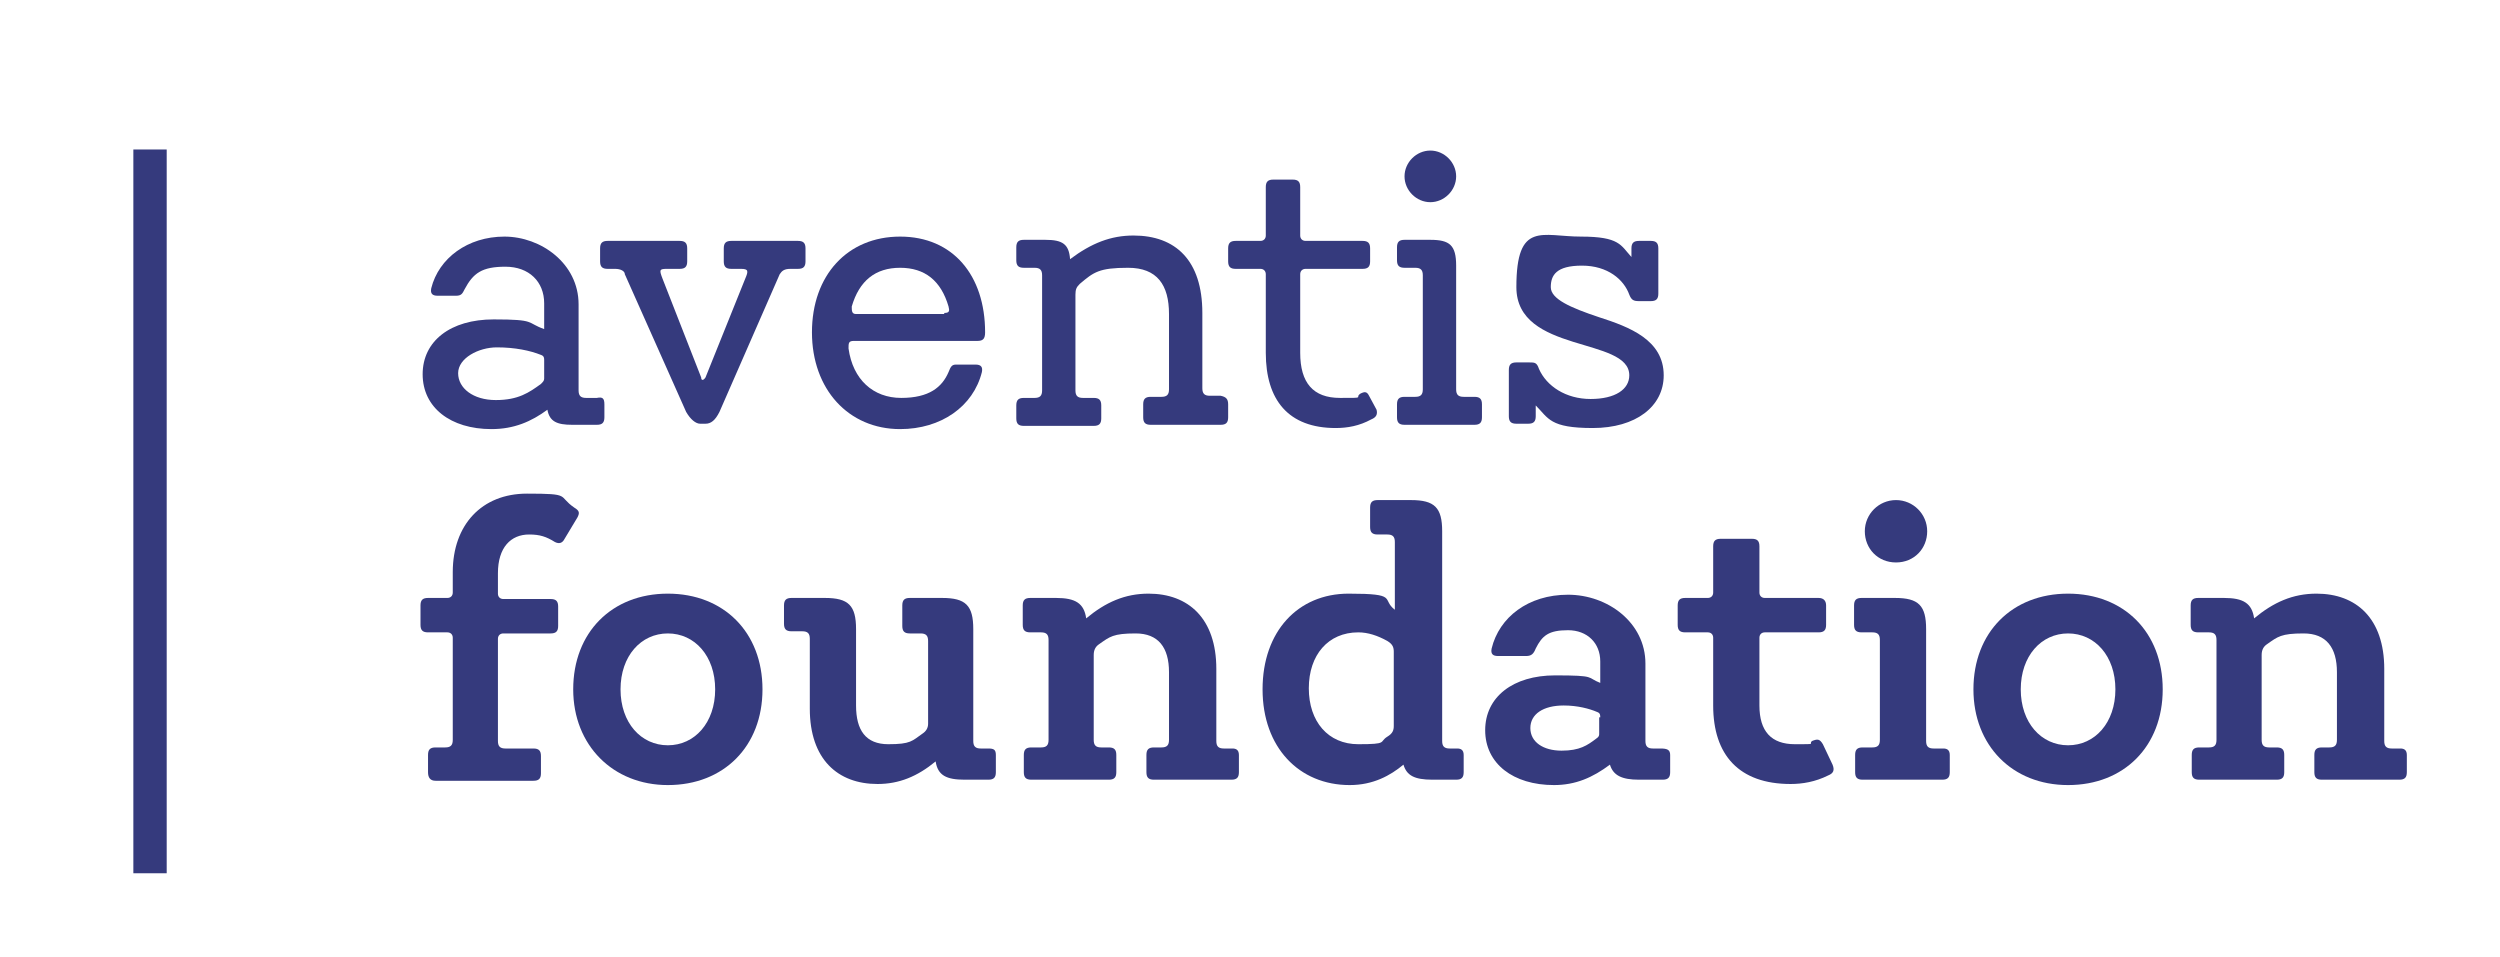 <svg width="700" height="268" preserveAspectRatio="xMinYMin meet" viewBox="0 0 232 89" xmlns="http://www.w3.org/2000/svg" version="1.0" fill-rule="evenodd" xmlns:xlink="http://www.w3.org/1999/xlink"><title>...</title><desc>...</desc><g id="group" transform="scale(1,-1) translate(0,-89)" clip="0 0 232 89"><g transform=""><g transform=" matrix(1,0,0,-1,0,89.2)"><g transform=""><g transform=""><path d="M 50.6 33.7 C 50.6 33.5 50.6 33.3 50.3 33.2 C 49.3 32.8 47.9 32.5 46.2 32.5 C 44.5 32.5 42.6 33.5 42.6 34.9 C 42.6 36.3 44 37.4 46.1 37.4 C 48.2 37.4 49.2 36.7 50.3 35.9 C 50.5 35.7 50.6 35.6 50.6 35.4 L 50.6 33.7 Z M 56.2 37.8 L 56.2 39 C 56.2 39.5 56 39.7 55.5 39.7 L 53.2 39.7 C 51.8 39.7 51.1 39.4 50.9 38.3 C 49.4 39.4 47.8 40.1 45.7 40.1 C 41.9 40.1 39.3 38.1 39.3 35 C 39.3 31.9 41.9 29.9 45.9 29.9 C 49.9 29.9 48.9 30.2 50.6 30.8 L 50.6 28.4 C 50.6 26.4 49.2 25 47 25 C 44.8 25 44 25.6 43.2 27.1 C 43 27.5 42.9 27.7 42.4 27.7 L 40.7 27.7 C 40.2 27.7 40 27.5 40.1 27 C 40.8 24.2 43.5 22.2 46.9 22.2 C 50.3 22.2 53.8 24.7 53.8 28.5 L 53.8 36.5 C 53.8 37 54 37.2 54.5 37.2 L 55.5 37.2 C 56 37.1 56.2 37.2 56.2 37.8 Z " style="stroke: none; stroke-linecap: butt; stroke-width: 0; fill: rgb(21%,23%,49%); fill-rule: evenodd;"/><path d="M 50.6 33.7 C 50.6 33.5 50.6 33.3 50.3 33.2 C 49.3 32.8 47.9 32.5 46.2 32.5 C 44.5 32.5 42.6 33.5 42.6 34.9 C 42.6 36.3 44 37.4 46.1 37.4 C 48.2 37.4 49.2 36.7 50.3 35.9 C 50.5 35.7 50.6 35.6 50.6 35.4 L 50.6 33.7 Z M 56.2 37.8 L 56.2 39 C 56.2 39.5 56 39.7 55.5 39.7 L 53.2 39.7 C 51.8 39.7 51.1 39.4 50.9 38.3 C 49.4 39.4 47.8 40.1 45.7 40.1 C 41.9 40.1 39.3 38.1 39.3 35 C 39.3 31.9 41.9 29.9 45.9 29.9 C 49.9 29.9 48.9 30.2 50.6 30.8 L 50.6 28.4 C 50.6 26.4 49.2 25 47 25 C 44.8 25 44 25.6 43.2 27.1 C 43 27.5 42.9 27.7 42.4 27.7 L 40.7 27.7 C 40.2 27.7 40 27.5 40.1 27 C 40.8 24.2 43.5 22.2 46.9 22.2 C 50.3 22.2 53.8 24.7 53.8 28.5 L 53.8 36.5 C 53.8 37 54 37.2 54.5 37.2 L 55.5 37.2 C 56 37.1 56.2 37.2 56.2 37.8 " style="stroke: none; stroke-linecap: butt; stroke-width: 0.0; fill: none; fill-rule: evenodd;"/></g><g transform=""><path d="M 63.8 38.5 L 58.1 25.7 C 58.1 25.4 57.7 25.2 57.2 25.2 L 56.5 25.2 C 56 25.2 55.8 25 55.8 24.5 L 55.8 23.3 C 55.8 22.8 56 22.6 56.5 22.6 L 63.2 22.6 C 63.7 22.6 63.9 22.8 63.9 23.3 L 63.9 24.5 C 63.9 25 63.7 25.2 63.2 25.2 L 62 25.2 C 61.3 25.2 61.3 25.3 61.6 26.1 L 65.2 35.3 C 65.2 35.6 65.4 35.6 65.6 35.3 L 69.3 26.1 C 69.6 25.4 69.6 25.2 68.9 25.2 L 68 25.2 C 67.5 25.2 67.3 25 67.3 24.5 L 67.3 23.3 C 67.3 22.8 67.5 22.6 68 22.6 L 74.2 22.6 C 74.7 22.6 74.9 22.8 74.9 23.3 L 74.9 24.5 C 74.9 25 74.7 25.2 74.2 25.2 L 73.5 25.2 C 72.9 25.2 72.7 25.4 72.5 25.7 L 66.9 38.5 C 66.5 39.3 66.1 39.6 65.6 39.6 L 65.1 39.6 C 64.7 39.6 64.2 39.2 63.8 38.5 Z " style="stroke: none; stroke-linecap: butt; stroke-width: 0; fill: rgb(21%,23%,49%); fill-rule: evenodd;"/><path d="M 63.8 38.5 L 58.1 25.7 C 58.1 25.4 57.7 25.2 57.2 25.2 L 56.5 25.2 C 56 25.2 55.8 25 55.8 24.5 L 55.8 23.3 C 55.8 22.8 56 22.6 56.5 22.6 L 63.2 22.6 C 63.7 22.6 63.9 22.8 63.9 23.3 L 63.9 24.5 C 63.9 25 63.7 25.2 63.2 25.2 L 62 25.2 C 61.3 25.2 61.3 25.3 61.6 26.1 L 65.2 35.3 C 65.2 35.6 65.4 35.6 65.6 35.3 L 69.3 26.1 C 69.6 25.4 69.6 25.2 68.9 25.2 L 68 25.2 C 67.5 25.2 67.3 25 67.3 24.5 L 67.3 23.3 C 67.3 22.8 67.5 22.6 68 22.6 L 74.2 22.6 C 74.7 22.6 74.9 22.8 74.9 23.3 L 74.9 24.5 C 74.9 25 74.7 25.2 74.2 25.2 L 73.5 25.2 C 72.9 25.2 72.7 25.4 72.5 25.7 L 66.9 38.5 C 66.5 39.3 66.1 39.6 65.6 39.6 L 65.1 39.6 C 64.7 39.6 64.2 39.2 63.8 38.5 " style="stroke: none; stroke-linecap: butt; stroke-width: 0.0; fill: none; fill-rule: evenodd;"/></g><g transform=""><path d="M 87.8 29.3 C 88.3 29.3 88.3 29.1 88.2 28.7 C 87.5 26.3 86 25.1 83.7 25.1 C 81.4 25.1 79.9 26.3 79.2 28.7 C 79.2 29.1 79.2 29.4 79.6 29.4 L 87.8 29.4 Z M 75.5 31.1 C 75.5 25.8 78.8 22.2 83.7 22.2 C 88.6 22.2 91.6 25.8 91.6 31.1 L 91.6 31.1 C 91.6 31.7 91.4 31.9 90.9 31.9 L 79.4 31.9 C 78.9 31.9 78.9 32.1 78.9 32.6 C 79.3 35.5 81.2 37.2 83.8 37.2 C 86.4 37.2 87.6 36.2 88.2 34.8 C 88.4 34.3 88.5 34.1 88.9 34.1 L 90.7 34.1 C 91.2 34.1 91.4 34.3 91.3 34.8 C 90.5 38 87.5 40.1 83.7 40.1 C 78.9 40.1 75.5 36.4 75.5 31.1 Z " style="stroke: none; stroke-linecap: butt; stroke-width: 0; fill: rgb(21%,23%,49%); fill-rule: evenodd;"/><path d="M 87.8 29.3 C 88.3 29.3 88.3 29.1 88.2 28.7 C 87.5 26.3 86 25.1 83.7 25.1 C 81.4 25.1 79.9 26.3 79.2 28.7 C 79.2 29.1 79.2 29.4 79.6 29.4 L 87.8 29.4 Z M 75.5 31.1 C 75.5 25.8 78.8 22.2 83.7 22.2 C 88.6 22.2 91.6 25.8 91.6 31.1 L 91.6 31.1 C 91.6 31.7 91.4 31.9 90.9 31.9 L 79.4 31.9 C 78.9 31.9 78.9 32.1 78.9 32.6 C 79.3 35.5 81.2 37.2 83.8 37.2 C 86.4 37.2 87.6 36.2 88.2 34.8 C 88.4 34.3 88.5 34.1 88.9 34.1 L 90.7 34.1 C 91.2 34.1 91.4 34.3 91.3 34.8 C 90.5 38 87.5 40.1 83.7 40.1 C 78.9 40.1 75.5 36.4 75.5 31.1 " style="stroke: none; stroke-linecap: butt; stroke-width: 0.0; fill: none; fill-rule: evenodd;"/></g><g transform=""><path d="M 114.2 37.8 L 114.2 39 C 114.2 39.5 114 39.7 113.5 39.7 L 107 39.7 C 106.5 39.7 106.3 39.5 106.3 39 L 106.3 37.8 C 106.3 37.3 106.5 37.1 107 37.1 L 108 37.1 C 108.5 37.1 108.7 36.9 108.7 36.4 L 108.7 29.4 C 108.7 26.7 107.6 25.1 104.9 25.1 C 102.2 25.1 101.7 25.5 100.4 26.6 C 100.1 26.9 100 27.1 100 27.6 L 100 36.5 C 100 37 100.2 37.2 100.7 37.2 L 101.7 37.2 C 102.2 37.2 102.4 37.4 102.4 37.9 L 102.4 39.1 C 102.4 39.6 102.2 39.8 101.7 39.8 L 95.2 39.8 C 94.7 39.8 94.5 39.6 94.5 39.1 L 94.5 37.9 C 94.5 37.4 94.7 37.2 95.2 37.2 L 96.2 37.2 C 96.7 37.2 96.9 37 96.9 36.5 L 96.9 25.8 C 96.9 25.3 96.7 25.1 96.2 25.1 L 95.2 25.1 C 94.7 25.1 94.5 24.9 94.5 24.4 L 94.5 23.2 C 94.5 22.7 94.7 22.5 95.2 22.5 L 97.2 22.5 C 98.8 22.5 99.4 22.9 99.5 24.3 C 101.5 22.8 103.3 22.1 105.4 22.1 C 109.3 22.1 111.8 24.4 111.8 29.3 L 111.8 36.3 C 111.8 36.8 112 37 112.5 37 L 113.5 37 C 114 37.1 114.2 37.3 114.2 37.8 Z " style="stroke: none; stroke-linecap: butt; stroke-width: 0; fill: rgb(21%,23%,49%); fill-rule: evenodd;"/><path d="M 114.2 37.8 L 114.2 39 C 114.2 39.5 114 39.7 113.5 39.7 L 107 39.7 C 106.5 39.7 106.3 39.5 106.3 39 L 106.3 37.8 C 106.3 37.3 106.5 37.1 107 37.1 L 108 37.1 C 108.5 37.1 108.7 36.9 108.7 36.4 L 108.7 29.4 C 108.7 26.7 107.6 25.1 104.9 25.1 C 102.2 25.1 101.7 25.5 100.4 26.6 C 100.1 26.9 100 27.1 100 27.6 L 100 36.5 C 100 37 100.2 37.2 100.7 37.2 L 101.7 37.2 C 102.2 37.2 102.4 37.4 102.4 37.9 L 102.4 39.1 C 102.4 39.6 102.2 39.8 101.7 39.8 L 95.2 39.8 C 94.7 39.8 94.5 39.6 94.5 39.1 L 94.5 37.9 C 94.5 37.4 94.7 37.2 95.2 37.2 L 96.2 37.2 C 96.7 37.2 96.9 37 96.9 36.5 L 96.9 25.8 C 96.9 25.3 96.7 25.1 96.2 25.1 L 95.2 25.1 C 94.7 25.1 94.5 24.9 94.5 24.4 L 94.5 23.2 C 94.5 22.7 94.7 22.5 95.2 22.5 L 97.2 22.5 C 98.8 22.5 99.4 22.9 99.5 24.3 C 101.5 22.8 103.3 22.1 105.4 22.1 C 109.3 22.1 111.8 24.4 111.8 29.3 L 111.8 36.3 C 111.8 36.8 112 37 112.5 37 L 113.5 37 C 114 37.1 114.2 37.3 114.2 37.8 " style="stroke: none; stroke-linecap: butt; stroke-width: 0.0; fill: none; fill-rule: evenodd;"/></g><g transform=""><path d="M 127.5 39.2 C 126.4 39.8 125.3 40 124.2 40 C 119.8 40 117.7 37.4 117.7 33 L 117.7 25.7 C 117.7 25.4 117.5 25.2 117.2 25.2 L 114.9 25.2 C 114.4 25.2 114.2 25 114.2 24.5 L 114.2 23.3 C 114.2 22.8 114.4 22.6 114.9 22.6 L 117.2 22.6 C 117.5 22.6 117.7 22.4 117.7 22.1 L 117.7 17.6 C 117.7 17.1 117.9 16.9 118.4 16.9 L 120.2 16.9 C 120.7 16.9 120.9 17.1 120.9 17.6 L 120.9 22.1 C 120.9 22.4 121.1 22.6 121.4 22.6 L 126.7 22.6 C 127.2 22.6 127.4 22.8 127.4 23.3 L 127.4 24.5 C 127.4 25 127.2 25.2 126.7 25.2 L 121.4 25.2 C 121.1 25.2 120.9 25.4 120.9 25.7 L 120.9 33 C 120.9 35.8 122.1 37.2 124.6 37.2 C 127.1 37.2 125.9 37.2 126.5 36.8 C 126.9 36.6 127.1 36.6 127.3 37 L 128 38.3 C 128.1 38.7 128 39 127.5 39.2 Z " style="stroke: none; stroke-linecap: butt; stroke-width: 0; fill: rgb(21%,23%,49%); fill-rule: evenodd;"/><path d="M 127.5 39.2 C 126.4 39.8 125.3 40 124.2 40 C 119.8 40 117.7 37.4 117.7 33 L 117.7 25.7 C 117.7 25.4 117.5 25.2 117.2 25.2 L 114.9 25.2 C 114.4 25.2 114.2 25 114.2 24.5 L 114.2 23.3 C 114.2 22.8 114.4 22.6 114.9 22.6 L 117.2 22.6 C 117.5 22.6 117.7 22.4 117.7 22.1 L 117.7 17.6 C 117.7 17.1 117.9 16.9 118.4 16.9 L 120.2 16.9 C 120.7 16.9 120.9 17.1 120.9 17.6 L 120.9 22.1 C 120.9 22.4 121.1 22.6 121.4 22.6 L 126.7 22.6 C 127.2 22.6 127.4 22.8 127.4 23.3 L 127.4 24.5 C 127.4 25 127.2 25.2 126.7 25.2 L 121.4 25.2 C 121.1 25.2 120.9 25.4 120.9 25.7 L 120.9 33 C 120.9 35.8 122.1 37.2 124.6 37.2 C 127.1 37.2 125.9 37.2 126.5 36.8 C 126.9 36.6 127.1 36.6 127.3 37 L 128 38.3 C 128.1 38.7 128 39 127.5 39.2 " style="stroke: none; stroke-linecap: butt; stroke-width: 0.0; fill: none; fill-rule: evenodd;"/></g><g transform=""><path d="M 130.6 16.6 C 130.6 15.3 131.7 14.2 133 14.2 C 134.3 14.2 135.4 15.3 135.4 16.6 C 135.4 17.9 134.3 19 133 19 C 131.7 19 130.6 17.9 130.6 16.6 Z M 137.8 37.8 L 137.8 39 C 137.8 39.5 137.6 39.7 137.1 39.7 L 130.6 39.7 C 130.1 39.7 129.9 39.5 129.9 39 L 129.9 37.8 C 129.9 37.3 130.1 37.1 130.6 37.1 L 131.6 37.1 C 132.1 37.1 132.3 36.9 132.3 36.4 L 132.3 25.8 C 132.3 25.3 132.1 25.1 131.6 25.1 L 130.6 25.1 C 130.1 25.1 129.9 24.9 129.9 24.4 L 129.9 23.2 C 129.9 22.7 130.1 22.5 130.6 22.5 L 133 22.5 C 134.8 22.5 135.4 23 135.4 24.9 L 135.4 36.4 C 135.4 36.9 135.6 37.1 136.1 37.1 L 137.1 37.1 C 137.6 37.1 137.8 37.3 137.8 37.8 Z " style="stroke: none; stroke-linecap: butt; stroke-width: 0; fill: rgb(21%,23%,49%); fill-rule: evenodd;"/><path d="M 130.6 16.6 C 130.6 15.3 131.7 14.2 133 14.2 C 134.3 14.2 135.4 15.3 135.4 16.6 C 135.4 17.9 134.3 19 133 19 C 131.7 19 130.6 17.9 130.6 16.6 M 137.8 37.8 L 137.8 39 C 137.8 39.5 137.6 39.7 137.1 39.7 L 130.6 39.7 C 130.1 39.7 129.9 39.5 129.9 39 L 129.9 37.8 C 129.9 37.3 130.1 37.1 130.6 37.1 L 131.6 37.1 C 132.1 37.1 132.3 36.9 132.3 36.4 L 132.3 25.8 C 132.3 25.3 132.1 25.1 131.6 25.1 L 130.6 25.1 C 130.1 25.1 129.9 24.9 129.9 24.4 L 129.9 23.2 C 129.9 22.7 130.1 22.5 130.6 22.5 L 133 22.5 C 134.8 22.5 135.4 23 135.4 24.9 L 135.4 36.4 C 135.4 36.9 135.6 37.1 136.1 37.1 L 137.1 37.1 C 137.6 37.1 137.8 37.3 137.8 37.8 " style="stroke: none; stroke-linecap: butt; stroke-width: 0.0; fill: none; fill-rule: evenodd;"/></g><g transform=""><path d="M 154.7 35.1 C 154.7 38 152.1 40 148.1 40 C 144.1 40 144 39.1 142.8 37.9 L 142.8 38.9 C 142.8 39.4 142.6 39.6 142.1 39.6 L 141 39.6 C 140.5 39.6 140.3 39.4 140.3 38.9 L 140.3 34.6 C 140.3 34.1 140.5 33.9 141 33.9 L 142.2 33.9 C 142.7 33.9 142.9 33.9 143.1 34.5 C 143.8 36.1 145.6 37.3 147.9 37.3 C 150.2 37.3 151.5 36.4 151.5 35.1 C 151.5 31.5 141 33.1 141 26.9 C 141 20.7 143.4 22.2 147 22.2 C 150.6 22.2 150.7 23 151.7 24.1 L 151.7 23.3 C 151.7 22.8 151.9 22.6 152.4 22.6 L 153.5 22.6 C 154 22.6 154.2 22.8 154.2 23.3 L 154.2 27.5 C 154.2 28 154 28.2 153.5 28.2 L 152.4 28.2 C 151.9 28.2 151.7 28.1 151.5 27.6 C 151 26.2 149.5 24.9 147.1 24.9 C 144.7 24.9 144.2 25.8 144.2 26.9 C 144.2 28 146 28.8 148.7 29.7 C 151.5 30.6 154.7 31.8 154.7 35.1 Z " style="stroke: none; stroke-linecap: butt; stroke-width: 0; fill: rgb(21%,23%,49%); fill-rule: evenodd;"/><path d="M 154.7 35.1 C 154.7 38 152.1 40 148.1 40 C 144.1 40 144 39.1 142.8 37.9 L 142.8 38.9 C 142.8 39.4 142.6 39.6 142.1 39.6 L 141 39.6 C 140.5 39.6 140.3 39.4 140.3 38.9 L 140.3 34.6 C 140.3 34.1 140.5 33.9 141 33.9 L 142.2 33.9 C 142.7 33.9 142.9 33.9 143.1 34.5 C 143.8 36.1 145.6 37.3 147.9 37.3 C 150.2 37.3 151.5 36.4 151.5 35.1 C 151.5 31.5 141 33.1 141 26.9 C 141 20.7 143.4 22.2 147 22.2 C 150.6 22.2 150.7 23 151.7 24.1 L 151.7 23.3 C 151.7 22.8 151.9 22.6 152.4 22.6 L 153.5 22.6 C 154 22.6 154.2 22.8 154.2 23.3 L 154.2 27.5 C 154.2 28 154 28.2 153.5 28.2 L 152.4 28.2 C 151.9 28.2 151.7 28.1 151.5 27.6 C 151 26.2 149.5 24.9 147.1 24.9 C 144.7 24.9 144.2 25.8 144.2 26.9 C 144.2 28 146 28.8 148.7 29.7 C 151.5 30.6 154.7 31.8 154.7 35.1 " style="stroke: none; stroke-linecap: butt; stroke-width: 0.0; fill: none; fill-rule: evenodd;"/></g><g transform=""><path d="M 39.8 72 L 39.8 70.4 C 39.8 69.9 40 69.7 40.5 69.7 L 41.4 69.7 C 41.9 69.7 42.1 69.5 42.1 69 L 42.1 59.5 C 42.1 59.2 41.9 59 41.6 59 L 39.8 59 C 39.3 59 39.1 58.8 39.1 58.3 L 39.1 56.5 C 39.1 56 39.3 55.8 39.8 55.8 L 41.6 55.8 C 41.9 55.8 42.1 55.6 42.1 55.3 L 42.1 53.4 C 42.1 49 44.8 46.1 49 46.1 C 53.2 46.1 51.8 46.3 53.4 47.4 C 53.9 47.7 53.9 47.9 53.7 48.3 L 52.5 50.3 C 52.3 50.7 52 50.8 51.6 50.6 C 50.8 50.1 50.2 49.9 49.2 49.9 C 47.5 49.9 46.3 51.1 46.3 53.5 L 46.3 55.4 C 46.3 55.7 46.5 55.9 46.8 55.9 L 51.2 55.9 C 51.7 55.9 51.9 56.1 51.9 56.6 L 51.9 58.4 C 51.9 58.9 51.7 59.1 51.2 59.1 L 46.8 59.1 C 46.5 59.1 46.3 59.3 46.3 59.6 L 46.3 69.1 C 46.3 69.6 46.5 69.8 47 69.8 L 49.6 69.8 C 50.1 69.8 50.3 70 50.3 70.5 L 50.3 72.1 C 50.3 72.6 50.1 72.8 49.6 72.8 L 40.5 72.8 C 40 72.8 39.8 72.5 39.8 72 Z " style="stroke: none; stroke-linecap: butt; stroke-width: 0; fill: rgb(21%,23%,49%); fill-rule: evenodd;"/><path d="M 39.8 72 L 39.8 70.4 C 39.8 69.9 40 69.7 40.5 69.7 L 41.4 69.7 C 41.9 69.7 42.1 69.5 42.1 69 L 42.1 59.5 C 42.1 59.2 41.9 59 41.6 59 L 39.8 59 C 39.3 59 39.1 58.8 39.1 58.3 L 39.1 56.5 C 39.1 56 39.3 55.8 39.8 55.8 L 41.6 55.8 C 41.9 55.8 42.1 55.6 42.1 55.3 L 42.1 53.4 C 42.1 49 44.8 46.1 49 46.1 C 53.2 46.1 51.8 46.3 53.4 47.4 C 53.9 47.7 53.9 47.9 53.7 48.3 L 52.5 50.3 C 52.3 50.7 52 50.8 51.6 50.6 C 50.8 50.1 50.2 49.9 49.2 49.9 C 47.5 49.9 46.3 51.1 46.3 53.5 L 46.3 55.4 C 46.3 55.7 46.5 55.9 46.8 55.9 L 51.2 55.9 C 51.7 55.9 51.9 56.1 51.9 56.6 L 51.9 58.4 C 51.9 58.9 51.7 59.1 51.2 59.1 L 46.8 59.1 C 46.5 59.1 46.3 59.3 46.3 59.6 L 46.3 69.1 C 46.3 69.6 46.5 69.8 47 69.8 L 49.6 69.8 C 50.1 69.8 50.3 70 50.3 70.5 L 50.3 72.1 C 50.3 72.6 50.1 72.8 49.6 72.8 L 40.5 72.8 C 40 72.8 39.8 72.5 39.8 72 " style="stroke: none; stroke-linecap: butt; stroke-width: 0.0; fill: none; fill-rule: evenodd;"/></g><g transform=""><path d="M 66.5 64.3 C 66.5 61.2 64.6 59.1 62.1 59.1 C 59.6 59.1 57.7 61.2 57.7 64.3 C 57.7 67.4 59.6 69.5 62.1 69.5 C 64.6 69.5 66.5 67.4 66.5 64.3 Z M 53.3 64.3 C 53.3 59 56.9 55.4 62.1 55.4 C 67.3 55.4 70.9 59 70.9 64.3 C 70.9 69.6 67.3 73.2 62.1 73.2 C 57 73.2 53.3 69.5 53.3 64.3 Z " style="stroke: none; stroke-linecap: butt; stroke-width: 0; fill: rgb(21%,23%,49%); fill-rule: evenodd;"/><path d="M 66.5 64.3 C 66.5 61.2 64.6 59.1 62.1 59.1 C 59.6 59.1 57.7 61.2 57.7 64.3 C 57.7 67.4 59.6 69.5 62.1 69.5 C 64.6 69.5 66.5 67.4 66.5 64.3 M 53.3 64.3 C 53.3 59 56.9 55.4 62.1 55.4 C 67.3 55.4 70.9 59 70.9 64.3 C 70.9 69.6 67.3 73.2 62.1 73.2 C 57 73.2 53.3 69.5 53.3 64.3 " style="stroke: none; stroke-linecap: butt; stroke-width: 0.0; fill: none; fill-rule: evenodd;"/></g><g transform=""><path d="M 92.6 70.4 L 92.6 72 C 92.6 72.5 92.4 72.7 91.9 72.7 L 89.7 72.7 C 88 72.7 87.2 72.3 87 71 C 85.3 72.4 83.6 73.1 81.6 73.1 C 77.9 73.1 75.3 70.8 75.3 66.1 L 75.3 59.6 C 75.3 59.1 75.1 58.9 74.6 58.9 L 73.6 58.9 C 73.1 58.9 72.9 58.7 72.9 58.2 L 72.9 56.5 C 72.9 56 73.1 55.8 73.6 55.8 L 76.7 55.8 C 78.9 55.8 79.6 56.5 79.6 58.7 L 79.6 65.8 C 79.6 68.1 80.5 69.4 82.6 69.4 C 84.7 69.4 84.8 69.1 85.8 68.4 C 86.1 68.2 86.3 67.9 86.3 67.5 L 86.3 59.8 C 86.3 59.3 86.1 59.1 85.6 59.1 L 84.6 59.1 C 84.1 59.1 83.9 58.9 83.9 58.4 L 83.9 56.5 C 83.9 56 84.1 55.8 84.6 55.8 L 87.6 55.8 C 89.8 55.8 90.5 56.5 90.5 58.7 L 90.5 69.1 C 90.5 69.6 90.7 69.8 91.2 69.8 L 91.9 69.8 C 92.4 69.8 92.6 69.9 92.6 70.4 Z " style="stroke: none; stroke-linecap: butt; stroke-width: 0; fill: rgb(21%,23%,49%); fill-rule: evenodd;"/><path d="M 92.6 70.4 L 92.6 72 C 92.6 72.5 92.4 72.7 91.9 72.7 L 89.7 72.7 C 88 72.7 87.2 72.3 87 71 C 85.3 72.4 83.6 73.1 81.6 73.1 C 77.9 73.1 75.3 70.8 75.3 66.1 L 75.3 59.6 C 75.3 59.1 75.1 58.9 74.6 58.9 L 73.6 58.9 C 73.1 58.9 72.9 58.7 72.9 58.2 L 72.9 56.5 C 72.9 56 73.1 55.8 73.6 55.8 L 76.7 55.8 C 78.9 55.8 79.6 56.5 79.6 58.7 L 79.6 65.8 C 79.6 68.1 80.5 69.4 82.6 69.4 C 84.7 69.4 84.8 69.1 85.8 68.4 C 86.1 68.2 86.3 67.9 86.3 67.5 L 86.3 59.8 C 86.3 59.3 86.1 59.1 85.6 59.1 L 84.6 59.1 C 84.1 59.1 83.9 58.9 83.9 58.4 L 83.9 56.5 C 83.9 56 84.1 55.8 84.6 55.8 L 87.6 55.8 C 89.8 55.8 90.5 56.5 90.5 58.7 L 90.5 69.1 C 90.5 69.6 90.7 69.8 91.2 69.8 L 91.9 69.8 C 92.4 69.8 92.6 69.9 92.6 70.4 " style="stroke: none; stroke-linecap: butt; stroke-width: 0.0; fill: none; fill-rule: evenodd;"/></g><g transform=""><path d="M 115.2 70.4 L 115.2 72 C 115.2 72.5 115 72.7 114.5 72.7 L 107.3 72.7 C 106.8 72.7 106.6 72.5 106.6 72 L 106.6 70.4 C 106.6 69.9 106.8 69.7 107.3 69.7 L 108 69.7 C 108.5 69.7 108.7 69.5 108.7 69 L 108.7 62.7 C 108.7 60.4 107.7 59.1 105.6 59.1 C 103.5 59.1 103.2 59.4 102.2 60.1 C 101.9 60.3 101.7 60.6 101.7 61.1 L 101.7 69 C 101.7 69.5 101.9 69.7 102.4 69.7 L 103.1 69.7 C 103.6 69.7 103.8 69.9 103.8 70.4 L 103.8 72 C 103.8 72.5 103.6 72.7 103.1 72.7 L 95.9 72.7 C 95.4 72.7 95.2 72.5 95.2 72 L 95.2 70.4 C 95.2 69.9 95.4 69.7 95.9 69.7 L 96.8 69.7 C 97.3 69.7 97.5 69.5 97.5 69 L 97.5 59.7 C 97.5 59.2 97.3 59 96.8 59 L 95.8 59 C 95.3 59 95.1 58.8 95.1 58.3 L 95.1 56.5 C 95.1 56 95.3 55.8 95.8 55.8 L 98.2 55.8 C 100 55.8 100.8 56.3 101 57.7 C 102.8 56.2 104.6 55.4 106.8 55.4 C 110.5 55.4 113.1 57.7 113.1 62.4 L 113.1 69.1 C 113.1 69.6 113.3 69.8 113.8 69.8 L 114.6 69.8 C 114.9 69.8 115.2 69.9 115.2 70.4 Z " style="stroke: none; stroke-linecap: butt; stroke-width: 0; fill: rgb(21%,23%,49%); fill-rule: evenodd;"/><path d="M 115.2 70.4 L 115.2 72 C 115.2 72.5 115 72.7 114.5 72.7 L 107.3 72.7 C 106.8 72.7 106.6 72.5 106.6 72 L 106.6 70.4 C 106.6 69.9 106.8 69.7 107.3 69.7 L 108 69.7 C 108.5 69.7 108.7 69.5 108.7 69 L 108.7 62.7 C 108.7 60.4 107.7 59.1 105.6 59.1 C 103.5 59.1 103.2 59.4 102.2 60.1 C 101.9 60.3 101.7 60.6 101.7 61.1 L 101.7 69 C 101.7 69.5 101.9 69.7 102.4 69.7 L 103.1 69.7 C 103.6 69.7 103.8 69.9 103.8 70.4 L 103.8 72 C 103.8 72.5 103.6 72.7 103.1 72.7 L 95.9 72.7 C 95.4 72.7 95.2 72.5 95.2 72 L 95.2 70.4 C 95.2 69.9 95.4 69.7 95.9 69.7 L 96.8 69.7 C 97.3 69.7 97.5 69.5 97.5 69 L 97.5 59.7 C 97.5 59.2 97.3 59 96.8 59 L 95.8 59 C 95.3 59 95.1 58.8 95.1 58.3 L 95.1 56.5 C 95.1 56 95.3 55.8 95.8 55.8 L 98.2 55.8 C 100 55.8 100.8 56.3 101 57.7 C 102.8 56.2 104.6 55.4 106.8 55.4 C 110.5 55.4 113.1 57.7 113.1 62.4 L 113.1 69.1 C 113.1 69.6 113.3 69.8 113.8 69.8 L 114.6 69.8 C 114.9 69.8 115.2 69.9 115.2 70.4 " style="stroke: none; stroke-linecap: butt; stroke-width: 0.0; fill: none; fill-rule: evenodd;"/></g><g transform=""><path d="M 129.6 67.7 L 129.6 60.8 C 129.6 60.4 129.5 60.1 129 59.8 C 128.1 59.3 127.2 59 126.3 59 C 123.5 59 121.7 61.1 121.7 64.2 C 121.7 67.3 123.5 69.4 126.3 69.4 C 129.1 69.4 128.2 69.2 129 68.7 C 129.5 68.4 129.6 68.1 129.6 67.7 Z M 136.1 70.4 L 136.1 72 C 136.1 72.5 135.9 72.7 135.4 72.7 L 133.2 72.7 C 131.5 72.7 130.8 72.3 130.5 71.3 C 129.3 72.3 127.7 73.2 125.5 73.2 C 120.8 73.2 117.4 69.7 117.4 64.3 C 117.4 58.9 120.7 55.4 125.4 55.4 C 130.1 55.4 128.4 55.9 129.7 56.9 L 129.7 50.6 C 129.7 50.1 129.5 49.9 129 49.9 L 128.1 49.9 C 127.6 49.9 127.4 49.7 127.4 49.2 L 127.4 47.4 C 127.4 46.9 127.6 46.7 128.1 46.7 L 131.2 46.7 C 133.4 46.7 134.1 47.4 134.1 49.6 L 134.1 69.1 C 134.1 69.6 134.3 69.8 134.8 69.8 L 135.5 69.8 C 135.8 69.8 136.1 69.9 136.1 70.4 Z " style="stroke: none; stroke-linecap: butt; stroke-width: 0; fill: rgb(21%,23%,49%); fill-rule: evenodd;"/><path d="M 129.6 67.7 L 129.6 60.8 C 129.6 60.4 129.5 60.1 129 59.8 C 128.1 59.3 127.2 59 126.3 59 C 123.5 59 121.7 61.1 121.7 64.2 C 121.7 67.3 123.5 69.4 126.3 69.4 C 129.1 69.4 128.2 69.2 129 68.7 C 129.5 68.4 129.6 68.1 129.6 67.7 M 136.1 70.4 L 136.1 72 C 136.1 72.5 135.9 72.7 135.4 72.7 L 133.2 72.7 C 131.5 72.7 130.8 72.3 130.5 71.3 C 129.3 72.3 127.7 73.2 125.5 73.2 C 120.8 73.2 117.4 69.7 117.4 64.3 C 117.4 58.9 120.7 55.4 125.4 55.4 C 130.1 55.4 128.4 55.9 129.7 56.9 L 129.7 50.6 C 129.7 50.1 129.5 49.9 129 49.9 L 128.1 49.9 C 127.6 49.9 127.4 49.7 127.4 49.2 L 127.4 47.4 C 127.4 46.9 127.6 46.7 128.1 46.7 L 131.2 46.7 C 133.4 46.7 134.1 47.4 134.1 49.6 L 134.1 69.1 C 134.1 69.6 134.3 69.8 134.8 69.8 L 135.5 69.8 C 135.8 69.8 136.1 69.9 136.1 70.4 " style="stroke: none; stroke-linecap: butt; stroke-width: 0.0; fill: none; fill-rule: evenodd;"/></g><g transform=""><path d="M 148.8 66.9 C 148.8 66.7 148.8 66.5 148.5 66.4 C 147.8 66.1 146.7 65.8 145.4 65.8 C 143.5 65.8 142.3 66.6 142.3 67.9 C 142.3 69.2 143.5 70 145.2 70 C 146.9 70 147.6 69.5 148.4 68.9 C 148.7 68.7 148.7 68.6 148.7 68.4 L 148.7 66.9 L 148.8 66.9 Z M 155.3 70.4 L 155.3 72 C 155.3 72.5 155.1 72.7 154.6 72.7 L 152.4 72.7 C 150.8 72.7 150 72.3 149.7 71.3 C 148.1 72.5 146.5 73.2 144.5 73.2 C 140.7 73.2 138.1 71.2 138.1 68.1 C 138.1 65 140.7 63 144.6 63 C 148.5 63 147.5 63.2 148.8 63.7 L 148.8 61.7 C 148.8 60 147.6 58.8 145.8 58.8 C 144 58.8 143.4 59.3 142.8 60.5 C 142.6 61 142.4 61.2 141.9 61.2 L 139.3 61.2 C 138.8 61.2 138.6 61 138.7 60.5 C 139.4 57.6 142.1 55.5 145.8 55.5 C 149.5 55.5 153 58.1 153 61.9 L 153 69.1 C 153 69.6 153.2 69.8 153.7 69.8 L 154.4 69.8 C 155 69.8 155.3 69.9 155.3 70.4 Z " style="stroke: none; stroke-linecap: butt; stroke-width: 0; fill: rgb(21%,23%,49%); fill-rule: evenodd;"/><path d="M 148.8 66.9 C 148.8 66.7 148.8 66.5 148.5 66.4 C 147.8 66.1 146.7 65.8 145.4 65.8 C 143.5 65.8 142.3 66.6 142.3 67.9 C 142.3 69.2 143.5 70 145.2 70 C 146.9 70 147.6 69.5 148.4 68.9 C 148.7 68.7 148.7 68.6 148.7 68.4 L 148.7 66.9 L 148.8 66.9 Z M 155.3 70.4 L 155.3 72 C 155.3 72.5 155.1 72.7 154.6 72.7 L 152.4 72.7 C 150.8 72.7 150 72.3 149.7 71.3 C 148.1 72.5 146.5 73.2 144.5 73.2 C 140.7 73.2 138.1 71.2 138.1 68.1 C 138.1 65 140.7 63 144.6 63 C 148.5 63 147.5 63.2 148.8 63.7 L 148.8 61.7 C 148.8 60 147.6 58.8 145.8 58.8 C 144 58.8 143.4 59.3 142.8 60.5 C 142.6 61 142.4 61.2 141.9 61.2 L 139.3 61.2 C 138.8 61.2 138.6 61 138.7 60.5 C 139.4 57.6 142.1 55.5 145.8 55.5 C 149.5 55.5 153 58.1 153 61.9 L 153 69.1 C 153 69.6 153.2 69.8 153.7 69.8 L 154.4 69.8 C 155 69.8 155.3 69.9 155.3 70.4 " style="stroke: none; stroke-linecap: butt; stroke-width: 0.0; fill: none; fill-rule: evenodd;"/></g><g transform=""><path d="M 170 72.3 C 168.8 72.9 167.6 73.1 166.5 73.1 C 161.7 73.1 159.3 70.4 159.3 65.8 L 159.3 59.5 C 159.3 59.2 159.1 59 158.8 59 L 156.7 59 C 156.2 59 156 58.8 156 58.3 L 156 56.5 C 156 56 156.2 55.8 156.7 55.8 L 158.8 55.8 C 159.1 55.8 159.3 55.6 159.3 55.3 L 159.3 51 C 159.3 50.5 159.5 50.3 160 50.3 L 162.9 50.3 C 163.4 50.3 163.6 50.5 163.6 51 L 163.6 55.3 C 163.6 55.6 163.8 55.8 164.1 55.8 L 169.1 55.8 C 169.6 55.8 169.8 56.1 169.8 56.5 L 169.8 58.3 C 169.8 58.8 169.6 59 169.1 59 L 164.1 59 C 163.8 59 163.6 59.2 163.6 59.5 L 163.6 65.8 C 163.6 68.2 164.7 69.4 166.9 69.4 C 169.1 69.4 168.1 69.4 168.5 69.1 C 169 68.9 169.2 68.9 169.5 69.4 L 170.4 71.3 C 170.6 71.8 170.5 72.1 170 72.3 Z " style="stroke: none; stroke-linecap: butt; stroke-width: 0; fill: rgb(21%,23%,49%); fill-rule: evenodd;"/><path d="M 170 72.3 C 168.8 72.9 167.6 73.1 166.5 73.1 C 161.7 73.1 159.3 70.4 159.3 65.8 L 159.3 59.5 C 159.3 59.2 159.1 59 158.8 59 L 156.7 59 C 156.2 59 156 58.8 156 58.3 L 156 56.5 C 156 56 156.2 55.8 156.7 55.8 L 158.8 55.8 C 159.1 55.8 159.3 55.6 159.3 55.3 L 159.3 51 C 159.3 50.5 159.5 50.3 160 50.3 L 162.9 50.3 C 163.4 50.3 163.6 50.5 163.6 51 L 163.6 55.3 C 163.6 55.6 163.8 55.8 164.1 55.8 L 169.1 55.8 C 169.6 55.8 169.8 56.1 169.8 56.5 L 169.8 58.3 C 169.8 58.8 169.6 59 169.1 59 L 164.1 59 C 163.8 59 163.6 59.2 163.6 59.5 L 163.6 65.8 C 163.6 68.2 164.7 69.4 166.9 69.4 C 169.1 69.4 168.1 69.4 168.5 69.1 C 169 68.9 169.2 68.9 169.5 69.4 L 170.4 71.3 C 170.6 71.8 170.5 72.1 170 72.3 " style="stroke: none; stroke-linecap: butt; stroke-width: 0.0; fill: none; fill-rule: evenodd;"/></g><g transform=""><path d="M 173.4 49.6 C 173.4 48 174.7 46.7 176.3 46.7 C 177.9 46.7 179.2 48 179.2 49.6 C 179.2 51.2 178 52.5 176.3 52.5 C 174.6 52.5 173.4 51.2 173.4 49.6 Z M 181.3 70.4 L 181.3 72 C 181.3 72.5 181.1 72.7 180.6 72.7 L 173.2 72.7 C 172.7 72.7 172.5 72.5 172.5 72 L 172.5 70.4 C 172.5 69.9 172.7 69.7 173.2 69.7 L 174.1 69.7 C 174.6 69.7 174.8 69.5 174.8 69 L 174.8 59.7 C 174.8 59.2 174.6 59 174.1 59 L 173.1 59 C 172.6 59 172.4 58.8 172.4 58.3 L 172.4 56.5 C 172.4 56 172.6 55.8 173.1 55.8 L 176.2 55.8 C 178.4 55.8 179.1 56.5 179.1 58.7 L 179.1 69.1 C 179.1 69.6 179.3 69.8 179.8 69.8 L 180.7 69.8 C 181 69.8 181.3 69.9 181.3 70.4 Z " style="stroke: none; stroke-linecap: butt; stroke-width: 0; fill: rgb(21%,23%,49%); fill-rule: evenodd;"/><path d="M 173.4 49.6 C 173.4 48 174.7 46.7 176.3 46.7 C 177.9 46.7 179.2 48 179.2 49.6 C 179.2 51.2 178 52.5 176.3 52.5 C 174.6 52.5 173.4 51.2 173.4 49.6 M 181.3 70.4 L 181.3 72 C 181.3 72.5 181.1 72.7 180.6 72.7 L 173.2 72.7 C 172.7 72.7 172.5 72.5 172.5 72 L 172.5 70.4 C 172.5 69.9 172.7 69.7 173.2 69.7 L 174.1 69.7 C 174.6 69.7 174.8 69.5 174.8 69 L 174.8 59.7 C 174.8 59.2 174.6 59 174.1 59 L 173.1 59 C 172.6 59 172.4 58.8 172.4 58.3 L 172.4 56.5 C 172.4 56 172.6 55.8 173.1 55.8 L 176.2 55.8 C 178.4 55.8 179.1 56.5 179.1 58.7 L 179.1 69.1 C 179.1 69.6 179.3 69.8 179.8 69.8 L 180.7 69.8 C 181 69.8 181.3 69.9 181.3 70.4 " style="stroke: none; stroke-linecap: butt; stroke-width: 0.0; fill: none; fill-rule: evenodd;"/></g><g transform=""><path d="M 196.7 64.3 C 196.7 61.2 194.8 59.1 192.3 59.1 C 189.8 59.1 187.9 61.2 187.9 64.3 C 187.9 67.4 189.8 69.5 192.3 69.5 C 194.8 69.5 196.7 67.4 196.7 64.3 Z M 183.5 64.3 C 183.5 59 187.1 55.4 192.3 55.4 C 197.5 55.4 201.1 59 201.1 64.3 C 201.1 69.6 197.5 73.2 192.3 73.2 C 187.1 73.2 183.5 69.5 183.5 64.3 Z " style="stroke: none; stroke-linecap: butt; stroke-width: 0; fill: rgb(21%,23%,49%); fill-rule: evenodd;"/><path d="M 196.7 64.3 C 196.7 61.2 194.8 59.1 192.3 59.1 C 189.8 59.1 187.9 61.2 187.9 64.3 C 187.9 67.4 189.8 69.5 192.3 69.5 C 194.8 69.5 196.7 67.4 196.7 64.3 M 183.5 64.3 C 183.5 59 187.1 55.4 192.3 55.4 C 197.5 55.4 201.1 59 201.1 64.3 C 201.1 69.6 197.5 73.2 192.3 73.2 C 187.1 73.2 183.5 69.5 183.5 64.3 " style="stroke: none; stroke-linecap: butt; stroke-width: 0.0; fill: none; fill-rule: evenodd;"/></g><g transform=""><path d="M 223.8 70.4 L 223.8 72 C 223.8 72.5 223.6 72.7 223.1 72.7 L 215.9 72.7 C 215.4 72.7 215.2 72.5 215.2 72 L 215.2 70.4 C 215.2 69.9 215.4 69.7 215.9 69.7 L 216.6 69.7 C 217.1 69.7 217.3 69.5 217.3 69 L 217.3 62.7 C 217.3 60.4 216.3 59.1 214.2 59.1 C 212.1 59.1 211.8 59.4 210.8 60.1 C 210.5 60.3 210.3 60.6 210.3 61.1 L 210.3 69 C 210.3 69.5 210.5 69.7 211 69.7 L 211.7 69.7 C 212.2 69.7 212.4 69.9 212.4 70.4 L 212.4 72 C 212.4 72.5 212.2 72.7 211.7 72.7 L 204.5 72.7 C 204 72.7 203.8 72.5 203.8 72 L 203.8 70.4 C 203.8 69.9 204 69.7 204.5 69.7 L 205.4 69.7 C 205.9 69.7 206.1 69.5 206.1 69 L 206.1 59.7 C 206.1 59.2 205.9 59 205.4 59 L 204.4 59 C 203.9 59 203.7 58.8 203.7 58.3 L 203.7 56.5 C 203.7 56 203.9 55.8 204.4 55.8 L 206.8 55.8 C 208.6 55.8 209.4 56.3 209.6 57.7 C 211.4 56.2 213.2 55.4 215.4 55.4 C 219.1 55.4 221.7 57.7 221.7 62.4 L 221.7 69.1 C 221.7 69.6 221.9 69.8 222.4 69.8 L 223.2 69.8 C 223.5 69.8 223.8 69.9 223.8 70.4 Z " style="stroke: none; stroke-linecap: butt; stroke-width: 0; fill: rgb(21%,23%,49%); fill-rule: evenodd;"/><path d="M 223.8 70.4 L 223.8 72 C 223.8 72.5 223.6 72.7 223.1 72.7 L 215.9 72.7 C 215.4 72.7 215.2 72.5 215.2 72 L 215.2 70.4 C 215.2 69.9 215.4 69.7 215.9 69.7 L 216.6 69.7 C 217.1 69.7 217.3 69.5 217.3 69 L 217.3 62.7 C 217.3 60.4 216.3 59.1 214.2 59.1 C 212.1 59.1 211.8 59.4 210.8 60.1 C 210.5 60.3 210.3 60.6 210.3 61.1 L 210.3 69 C 210.3 69.5 210.5 69.7 211 69.7 L 211.7 69.7 C 212.2 69.7 212.4 69.9 212.4 70.4 L 212.4 72 C 212.4 72.5 212.2 72.7 211.7 72.7 L 204.5 72.7 C 204 72.7 203.8 72.5 203.8 72 L 203.8 70.4 C 203.8 69.9 204 69.7 204.5 69.7 L 205.4 69.7 C 205.9 69.7 206.1 69.5 206.1 69 L 206.1 59.7 C 206.1 59.2 205.9 59 205.4 59 L 204.4 59 C 203.9 59 203.7 58.8 203.7 58.3 L 203.7 56.5 C 203.7 56 203.9 55.8 204.4 55.8 L 206.8 55.8 C 208.6 55.8 209.4 56.3 209.6 57.7 C 211.4 56.2 213.2 55.4 215.4 55.4 C 219.1 55.4 221.7 57.7 221.7 62.4 L 221.7 69.1 C 221.7 69.6 221.9 69.8 222.4 69.8 L 223.2 69.8 C 223.5 69.8 223.8 69.9 223.8 70.4 " style="stroke: none; stroke-linecap: butt; stroke-width: 0.0; fill: none; fill-rule: evenodd;"/></g></g><rect x="12.4" y="14.1" width="3.1" height="67.3" style="stroke: none; stroke-linecap: butt; stroke-width: 0.0; fill: rgb(21%,23%,49%); fill-rule: evenodd;"/></g></g></g></svg>